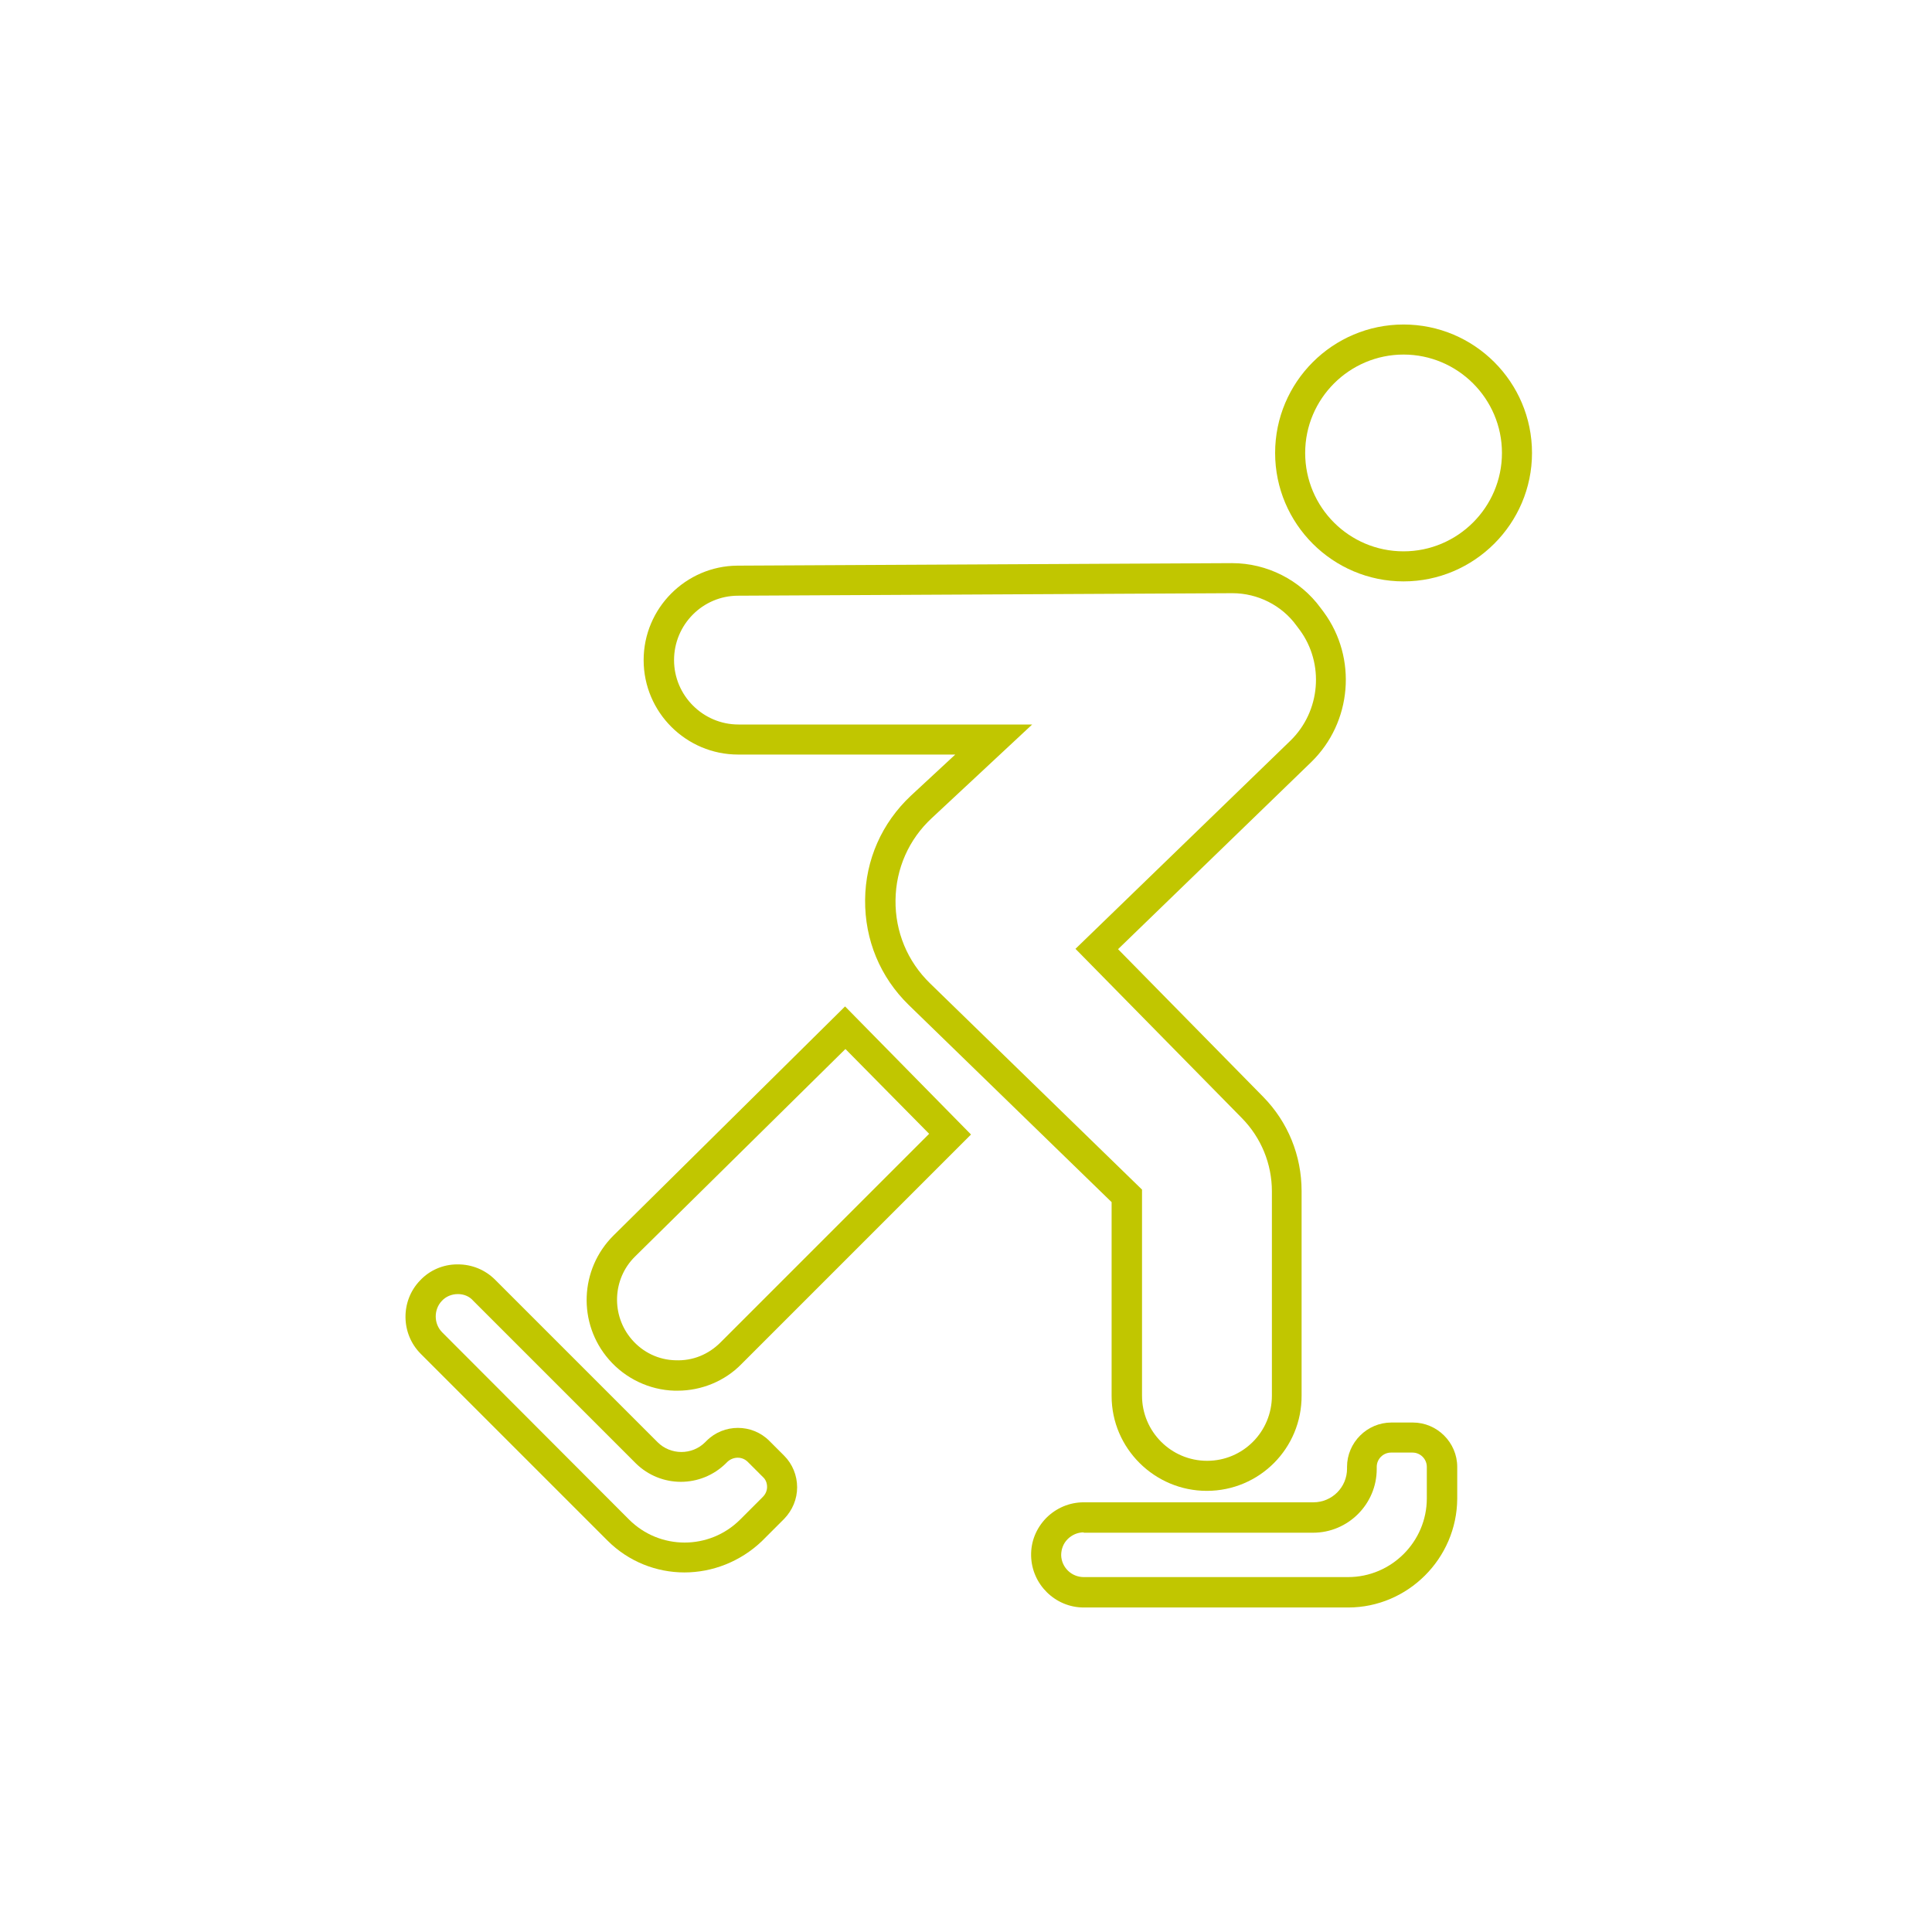 <svg xmlns="http://www.w3.org/2000/svg" xmlns:xlink="http://www.w3.org/1999/xlink" id="Calque_1" x="0px" y="0px" viewBox="0 0 54 54" style="enable-background:new 0 0 54 54;" xml:space="preserve"><style type="text/css">	.st0{fill:#C1C600;}</style><g>	<path class="st0" d="M39.23,9.91c-1.51,0-2.75,1.23-2.75,2.75s1.23,2.75,2.75,2.75c1.51,0,2.75-1.23,2.75-2.75  S40.74,9.91,39.23,9.91 M39.23,16.25c-1.98,0-3.59-1.61-3.59-3.59s1.61-3.59,3.59-3.59c1.98,0,3.59,1.61,3.59,3.59  S41.2,16.25,39.23,16.25"></path>	<path class="st0" d="M34.45,16.58h-0.01l-13.81,0.07c-0.99,0-1.79,0.81-1.79,1.8c0,0.99,0.81,1.8,1.8,1.8h8.21l-2.8,2.61  c-0.65,0.6-1.01,1.42-1.02,2.3c-0.01,0.88,0.33,1.71,0.97,2.33l5.92,5.76v5.76c0,1,0.81,1.82,1.82,1.82c1,0,1.81-0.81,1.81-1.82  V33.3c0-0.77-0.3-1.5-0.84-2.05l-4.65-4.73l6.01-5.82c0.84-0.82,0.95-2.15,0.26-3.09l-0.09-0.12  C35.83,16.92,35.15,16.58,34.45,16.58 M33.73,41.67c-1.46,0-2.66-1.19-2.66-2.65V33.6l-5.67-5.51c-0.8-0.78-1.23-1.82-1.22-2.94  c0.01-1.12,0.47-2.15,1.28-2.91l1.24-1.15h-6.07c-1.45,0-2.64-1.18-2.64-2.64c0-1.45,1.18-2.63,2.62-2.64l13.81-0.07h0.02  c0.97,0,1.9,0.47,2.47,1.25l0.09,0.12c0.94,1.28,0.79,3.08-0.35,4.19l-5.4,5.23l4.05,4.12c0.7,0.71,1.08,1.65,1.08,2.64v5.71  C36.39,40.48,35.2,41.67,33.73,41.67"></path>	<path class="st0" d="M23.63,29.32l-5.88,5.8c-0.64,0.63-0.67,1.65-0.09,2.32c0.31,0.36,0.75,0.57,1.22,0.58  c0.48,0.02,0.92-0.16,1.26-0.5l5.83-5.83L23.63,29.32z M18.94,38.87c-0.03,0-0.06,0-0.09,0c-0.7-0.02-1.37-0.34-1.83-0.87  c-0.88-1.01-0.82-2.53,0.13-3.47l6.47-6.4l3.52,3.58l-6.42,6.42C20.26,38.6,19.61,38.87,18.94,38.87"></path>	<path class="st0" d="M30.29,42.83c-0.17,0-0.33,0.07-0.45,0.19c-0.12,0.12-0.18,0.28-0.18,0.45c0.01,0.34,0.29,0.61,0.63,0.61h7.39  c1.21,0,2.2-0.99,2.2-2.2V41c0-0.22-0.18-0.4-0.4-0.4h-0.6c-0.22,0-0.4,0.18-0.4,0.4v0.06c0,0.98-0.8,1.78-1.78,1.78H30.29z   M37.68,44.93h-7.39c-0.79,0-1.45-0.64-1.47-1.44c-0.01-0.4,0.14-0.77,0.42-1.06c0.28-0.28,0.65-0.44,1.05-0.44h6.42  c0.52,0,0.94-0.42,0.94-0.94V41c0-0.68,0.56-1.24,1.24-1.24h0.6c0.68,0,1.24,0.56,1.24,1.24v0.89  C40.72,43.56,39.35,44.93,37.68,44.93"></path>	<path class="st0" d="M12.8,36.17L12.8,36.17c-0.18,0-0.34,0.07-0.45,0.19c-0.23,0.24-0.23,0.64,0.01,0.88l5.22,5.23  c0.86,0.86,2.25,0.86,3.11,0l0.63-0.63c0.08-0.08,0.12-0.18,0.12-0.28c0-0.11-0.04-0.21-0.12-0.28l-0.42-0.42  c-0.16-0.16-0.41-0.15-0.57,0l-0.04,0.04c-0.7,0.69-1.82,0.69-2.52,0l-4.54-4.54C13.12,36.23,12.96,36.17,12.8,36.17 M19.13,43.95  c-0.78,0-1.56-0.3-2.15-0.89l-5.22-5.22c-0.56-0.56-0.57-1.48-0.02-2.05c0.27-0.29,0.65-0.45,1.04-0.45c0.01,0,0.01,0,0.02,0  c0.39,0,0.76,0.15,1.04,0.43l4.54,4.54c0.36,0.36,0.96,0.37,1.33,0l0.04-0.04c0.48-0.48,1.27-0.48,1.75,0l0.42,0.42  c0.23,0.23,0.36,0.55,0.36,0.88c0,0.33-0.13,0.64-0.36,0.88l-0.63,0.63C20.69,43.65,19.91,43.95,19.13,43.95"></path></g></svg>